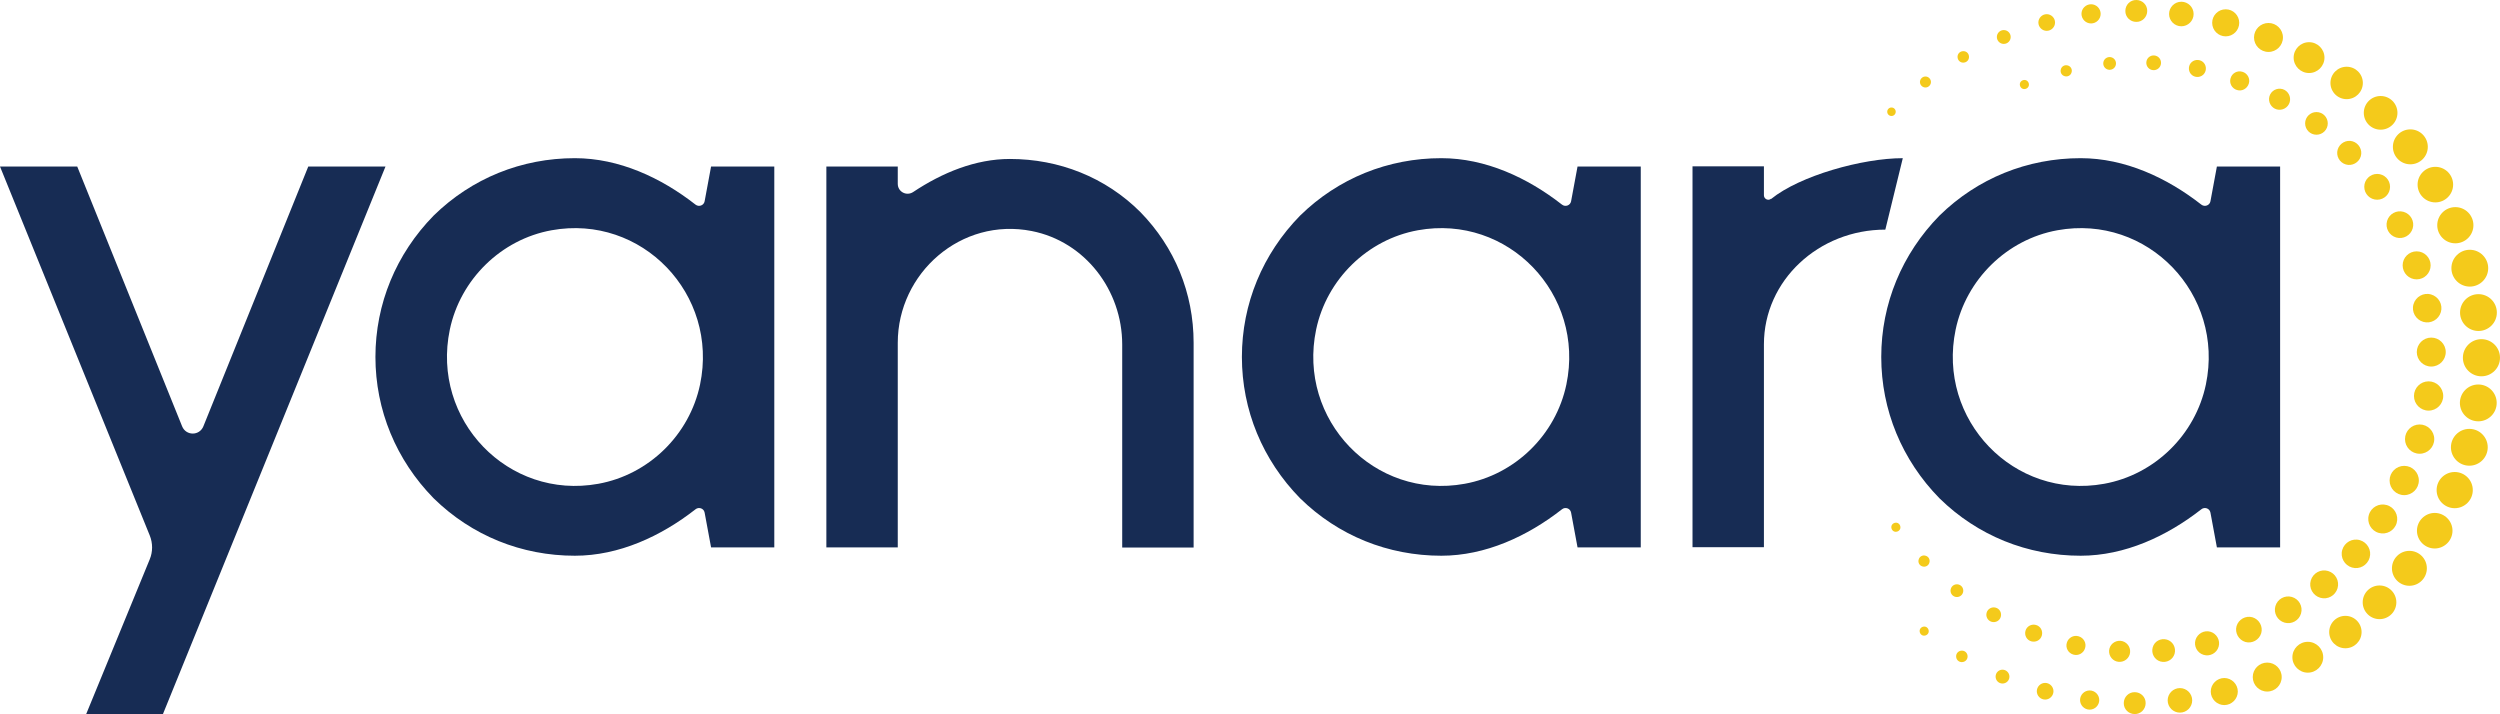 <svg width="385" height="110" viewBox="0 0 385 110" fill="none" xmlns="http://www.w3.org/2000/svg">
<path d="M341.401 25.643H351.138V84.297H341.401L340.408 78.941C340.287 78.287 339.512 78.02 339.003 78.432C333.699 82.576 327.232 85.582 320.425 85.582C312.239 85.582 304.56 82.504 298.675 76.735C292.91 70.846 289.713 63.163 289.713 54.97C289.713 46.778 292.91 39.095 298.675 33.205C304.56 27.437 312.239 24.359 320.425 24.359C327.232 24.359 333.699 27.364 339.003 31.509C339.536 31.921 340.287 31.63 340.408 31L341.401 25.643ZM339.706 59.212C342.612 45.3 330.72 32.939 316.841 35.459C309.066 36.865 302.792 43.022 301.169 50.753C298.263 64.665 310.156 77.026 324.034 74.505C331.81 73.1 338.083 66.968 339.706 59.212Z" fill="#172C54"/>
<path d="M183.817 52.813V84.322H172.82V53.056C172.82 44.694 167.104 37.205 158.893 35.581C147.993 33.423 138.256 42.076 138.256 52.789V84.297H127.26V25.643H138.256V28.309C138.256 29.546 139.612 30.248 140.63 29.57C145.111 26.589 150.221 24.48 155.526 24.48C163.083 24.48 170.253 27.291 175.63 32.672C180.886 38.053 183.817 45.106 183.817 52.789V52.813Z" fill="#172C54"/>
<path d="M272.758 30.636C277.19 27.049 286.83 24.359 293.031 24.359L290.342 35.362C280.097 35.362 271.644 43.167 271.644 53.031V84.273H260.647V25.619H271.644V30.079C271.644 30.636 272.297 30.976 272.733 30.612L272.758 30.636Z" fill="#172C54"/>
<path d="M13.225 109.965H25.093L59.367 25.644H47.474L31.318 65.659C30.713 67.138 28.654 67.138 28.048 65.659L11.893 25.644H0L23.059 82.455C23.543 83.643 23.543 84.976 23.059 86.139L13.273 109.965H13.225Z" fill="#172C54"/>
<path d="M242.941 25.643H252.678V84.297H242.941L241.948 78.941C241.827 78.287 241.052 78.02 240.543 78.432C235.239 82.576 228.771 85.582 221.965 85.582C213.778 85.582 206.1 82.504 200.214 76.735C194.45 70.846 191.252 63.163 191.252 54.97C191.252 46.778 194.45 39.095 200.214 33.205C206.1 27.437 213.778 24.359 221.965 24.359C228.771 24.359 235.239 27.364 240.543 31.509C241.076 31.921 241.827 31.63 241.948 31L242.941 25.643ZM241.221 59.212C244.128 45.3 232.235 32.939 218.356 35.459C210.581 36.865 204.308 43.022 202.685 50.753C199.778 64.665 211.671 77.026 225.55 74.505C233.325 73.1 239.598 66.968 241.221 59.212Z" fill="#172C54"/>
<path d="M109.505 25.643H119.242V84.297H109.505L108.512 78.941C108.391 78.287 107.616 78.02 107.107 78.432C101.803 82.576 95.335 85.582 88.529 85.582C80.343 85.582 72.664 82.504 66.778 76.735C61.014 70.846 57.816 63.163 57.816 54.97C57.816 46.778 61.014 39.095 66.778 33.205C72.664 27.437 80.343 24.359 88.529 24.359C95.335 24.359 101.803 27.364 107.107 31.509C107.64 31.921 108.391 31.63 108.512 31L109.505 25.643ZM107.81 59.212C110.716 45.3 98.823 32.939 84.945 35.459C77.169 36.865 70.896 43.022 69.273 50.753C66.367 64.665 78.259 77.026 92.138 74.505C99.913 73.1 106.187 66.968 107.81 59.212Z" fill="#172C54"/>
<path d="M372.623 69.876C373.867 69.876 374.875 68.867 374.875 67.622C374.875 66.377 373.867 65.368 372.623 65.368C371.379 65.368 370.37 66.377 370.37 67.622C370.37 68.867 371.379 69.876 372.623 69.876Z" fill="#F4CA1B"/>
<path d="M317.955 11.731C317.495 11.61 317.228 11.125 317.374 10.665C317.495 10.204 317.979 9.938 318.439 10.083C318.9 10.204 319.166 10.689 319.021 11.15C318.9 11.61 318.415 11.877 317.955 11.731Z" fill="#F4CA1B"/>
<path d="M324.616 10.713C324.083 10.568 323.792 10.011 323.938 9.502C324.083 8.968 324.64 8.678 325.149 8.823C325.682 8.968 325.972 9.526 325.827 10.035C325.682 10.568 325.125 10.859 324.616 10.713Z" fill="#F4CA1B"/>
<path d="M331.35 10.762C330.744 10.592 330.405 9.962 330.574 9.356C330.744 8.75 331.374 8.411 331.979 8.58C332.585 8.75 332.924 9.38 332.754 9.986C332.585 10.592 331.955 10.931 331.35 10.762Z" fill="#F4CA1B"/>
<path d="M338.035 11.804C337.332 11.61 336.945 10.883 337.138 10.18C337.332 9.477 338.059 9.09 338.761 9.283C339.464 9.477 339.851 10.204 339.657 10.907C339.464 11.61 338.737 11.998 338.035 11.804Z" fill="#F4CA1B"/>
<path d="M344.502 13.864C343.727 13.646 343.266 12.822 343.509 12.047C343.727 11.271 344.55 10.81 345.325 11.053C346.1 11.271 346.561 12.095 346.318 12.871C346.076 13.646 345.277 14.107 344.502 13.864Z" fill="#F4CA1B"/>
<path d="M350.606 16.845C349.758 16.603 349.249 15.706 349.491 14.834C349.734 13.985 350.63 13.476 351.502 13.719C352.349 13.961 352.858 14.858 352.616 15.73C352.374 16.579 351.478 17.088 350.606 16.845Z" fill="#F4CA1B"/>
<path d="M356.734 20.747C357.697 20.747 358.477 19.966 358.477 19.002C358.477 18.039 357.697 17.257 356.734 17.257C355.77 17.257 354.99 18.039 354.99 19.002C354.99 19.966 355.77 20.747 356.734 20.747Z" fill="#F4CA1B"/>
<path d="M361.263 25.328C360.27 25.038 359.713 23.995 360.003 23.026C360.294 22.056 361.336 21.475 362.304 21.766C363.273 22.056 363.855 23.099 363.564 24.068C363.273 25.038 362.232 25.619 361.263 25.328Z" fill="#F4CA1B"/>
<path d="M366.083 30.758C367.18 30.758 368.069 29.868 368.069 28.77C368.069 27.672 367.18 26.783 366.083 26.783C364.986 26.783 364.097 27.672 364.097 28.77C364.097 29.868 364.986 30.758 366.083 30.758Z" fill="#F4CA1B"/>
<path d="M369.014 36.575C367.924 36.26 367.294 35.12 367.609 34.03C367.924 32.939 369.062 32.309 370.152 32.624C371.242 32.939 371.872 34.078 371.557 35.169C371.242 36.26 370.104 36.89 369.014 36.575Z" fill="#F4CA1B"/>
<path d="M372.163 43.022C373.353 43.022 374.318 42.056 374.318 40.864C374.318 39.673 373.353 38.707 372.163 38.707C370.972 38.707 370.007 39.673 370.007 40.864C370.007 42.056 370.972 43.022 372.163 43.022Z" fill="#F4CA1B"/>
<path d="M373.18 49.566C372.017 49.226 371.339 48.014 371.678 46.851C372.017 45.688 373.228 45.009 374.391 45.348C375.554 45.688 376.232 46.899 375.893 48.063C375.554 49.226 374.342 49.905 373.18 49.566Z" fill="#F4CA1B"/>
<path d="M374.415 56.449C375.646 56.449 376.644 55.451 376.644 54.219C376.644 52.988 375.646 51.989 374.415 51.989C373.184 51.989 372.187 52.988 372.187 54.219C372.187 55.451 373.184 56.449 374.415 56.449Z" fill="#F4CA1B"/>
<path d="M374.003 63.235C375.248 63.235 376.256 62.226 376.256 60.981C376.256 59.736 375.248 58.727 374.003 58.727C372.759 58.727 371.751 59.736 371.751 60.981C371.751 62.226 372.759 63.235 374.003 63.235Z" fill="#F4CA1B"/>
<path d="M302.308 91.229C302.163 91.762 301.605 92.053 301.097 91.908C300.564 91.762 300.273 91.205 300.419 90.696C300.564 90.163 301.121 89.872 301.63 90.017C302.163 90.163 302.453 90.72 302.308 91.229Z" fill="#F4CA1B"/>
<path d="M308.121 94.986C307.952 95.592 307.322 95.931 306.716 95.762C306.111 95.592 305.772 94.962 305.941 94.356C306.111 93.75 306.741 93.411 307.346 93.58C307.952 93.75 308.291 94.38 308.121 94.986Z" fill="#F4CA1B"/>
<path d="M314.443 97.87C314.249 98.573 313.523 98.961 312.82 98.767C312.118 98.573 311.73 97.846 311.924 97.143C312.118 96.44 312.844 96.052 313.547 96.246C314.249 96.44 314.637 97.167 314.443 97.87Z" fill="#F4CA1B"/>
<path d="M321.104 99.809C320.886 100.585 320.062 101.045 319.287 100.803C318.512 100.585 318.052 99.761 318.294 98.985C318.512 98.21 319.336 97.749 320.111 97.991C320.886 98.21 321.346 99.034 321.104 99.809Z" fill="#F4CA1B"/>
<path d="M327.983 100.754C327.74 101.603 326.844 102.112 325.972 101.869C325.124 101.627 324.616 100.73 324.858 99.858C325.1 99.009 325.996 98.5 326.868 98.743C327.716 98.985 328.225 99.882 327.983 100.754Z" fill="#F4CA1B"/>
<path d="M334.886 100.682C334.619 101.603 333.65 102.136 332.706 101.869C331.785 101.603 331.253 100.633 331.519 99.688C331.785 98.743 332.754 98.234 333.699 98.5C334.619 98.767 335.152 99.736 334.886 100.682Z" fill="#F4CA1B"/>
<path d="M341.668 99.591C341.377 100.585 340.336 101.142 339.367 100.851C338.374 100.561 337.817 99.518 338.107 98.549C338.398 97.579 339.439 96.998 340.408 97.288C341.377 97.579 341.958 98.622 341.668 99.591Z" fill="#F4CA1B"/>
<path d="M348.232 97.507C347.917 98.549 346.827 99.155 345.786 98.864C344.744 98.549 344.138 97.458 344.429 96.416C344.744 95.374 345.834 94.768 346.875 95.059C347.917 95.374 348.523 96.464 348.232 97.507Z" fill="#F4CA1B"/>
<path d="M354.36 94.477C354.045 95.568 352.907 96.198 351.817 95.883C350.727 95.568 350.097 94.428 350.412 93.338C350.727 92.247 351.865 91.617 352.955 91.932C354.045 92.247 354.675 93.386 354.36 94.477Z" fill="#F4CA1B"/>
<path d="M359.979 90.599C359.64 91.738 358.453 92.392 357.315 92.053C356.176 91.714 355.522 90.526 355.862 89.387C356.201 88.248 357.387 87.594 358.526 87.933C359.664 88.272 360.318 89.46 359.979 90.599Z" fill="#F4CA1B"/>
<path d="M364.92 85.897C364.581 87.06 363.37 87.739 362.208 87.4C361.045 87.06 360.367 85.849 360.706 84.685C361.045 83.522 362.256 82.843 363.419 83.182C364.581 83.522 365.26 84.734 364.92 85.897Z" fill="#F4CA1B"/>
<path d="M369.087 80.541C368.747 81.728 367.512 82.407 366.325 82.067C365.138 81.728 364.46 80.492 364.799 79.305C365.138 78.117 366.374 77.438 367.561 77.778C368.747 78.117 369.426 79.353 369.087 80.541Z" fill="#F4CA1B"/>
<path d="M370.249 76.251C371.493 76.251 372.502 75.241 372.502 73.996C372.502 72.752 371.493 71.742 370.249 71.742C369.005 71.742 367.997 72.752 367.997 73.996C367.997 75.241 369.005 76.251 370.249 76.251Z" fill="#F4CA1B"/>
<path d="M312.433 13.21C312.336 13.573 311.924 13.791 311.561 13.694C311.197 13.598 310.979 13.185 311.076 12.822C311.173 12.458 311.585 12.24 311.948 12.337C312.312 12.434 312.53 12.846 312.433 13.21Z" fill="#F4CA1B"/>
<path d="M296.519 13.476C296.059 13.476 295.671 13.089 295.671 12.628C295.671 12.168 296.059 11.78 296.519 11.78C296.979 11.78 297.367 12.168 297.367 12.628C297.367 13.089 296.979 13.476 296.519 13.476Z" fill="#F4CA1B"/>
<path d="M302.332 9.647C301.848 9.647 301.46 9.259 301.46 8.75C301.46 8.265 301.848 7.878 302.356 7.878C302.865 7.878 303.228 8.265 303.228 8.774C303.228 9.259 302.841 9.647 302.332 9.647Z" fill="#F4CA1B"/>
<path d="M308.581 6.763C309.17 6.763 309.647 6.285 309.647 5.696C309.647 5.107 309.17 4.63 308.581 4.63C307.993 4.63 307.516 5.107 307.516 5.696C307.516 6.285 307.993 6.763 308.581 6.763Z" fill="#F4CA1B"/>
<path d="M315.194 4.751C314.491 4.751 313.91 4.169 313.91 3.466C313.91 2.764 314.491 2.182 315.194 2.182C315.896 2.182 316.478 2.764 316.478 3.466C316.478 4.169 315.896 4.751 315.194 4.751Z" fill="#F4CA1B"/>
<path d="M322.024 3.612C321.201 3.612 320.547 2.933 320.547 2.133C320.547 1.309 321.225 0.655 322.024 0.655C322.848 0.655 323.502 1.333 323.502 2.133C323.502 2.957 322.824 3.612 322.024 3.612Z" fill="#F4CA1B"/>
<path d="M328.976 3.37C328.055 3.37 327.28 2.618 327.305 1.673C327.305 0.752 328.055 -0.024 329 0.001C329.92 0.001 330.696 0.752 330.671 1.697C330.671 2.618 329.92 3.394 328.976 3.37Z" fill="#F4CA1B"/>
<path d="M335.927 4.048C334.886 4.048 334.038 3.2 334.038 2.158C334.038 1.115 334.886 0.267 335.927 0.267C336.969 0.267 337.817 1.115 337.817 2.158C337.817 3.2 336.969 4.048 335.927 4.048Z" fill="#F4CA1B"/>
<path d="M342.758 5.599C343.908 5.599 344.841 4.666 344.841 3.515C344.841 2.364 343.908 1.431 342.758 1.431C341.607 1.431 340.675 2.364 340.675 3.515C340.675 4.666 341.607 5.599 342.758 5.599Z" fill="#F4CA1B"/>
<path d="M349.346 7.999C350.577 7.999 351.574 7.001 351.574 5.769C351.574 4.538 350.577 3.539 349.346 3.539C348.115 3.539 347.118 4.538 347.118 5.769C347.118 7.001 348.115 7.999 349.346 7.999Z" fill="#F4CA1B"/>
<path d="M355.595 11.247C354.287 11.247 353.221 10.18 353.221 8.871C353.221 7.563 354.287 6.496 355.595 6.496C356.903 6.496 357.969 7.563 357.969 8.871C357.969 10.18 356.903 11.247 355.595 11.247Z" fill="#F4CA1B"/>
<path d="M361.384 15.27C362.762 15.27 363.879 14.152 363.879 12.774C363.879 11.395 362.762 10.277 361.384 10.277C360.006 10.277 358.889 11.395 358.889 12.774C358.889 14.152 360.006 15.27 361.384 15.27Z" fill="#F4CA1B"/>
<path d="M366.616 19.972C368.047 19.972 369.208 18.811 369.208 17.378C369.208 15.946 368.047 14.785 366.616 14.785C365.184 14.785 364.024 15.946 364.024 17.378C364.024 18.811 365.184 19.972 366.616 19.972Z" fill="#F4CA1B"/>
<path d="M371.194 25.304C372.679 25.304 373.882 24.1 373.882 22.614C373.882 21.128 372.679 19.924 371.194 19.924C369.709 19.924 368.505 21.128 368.505 22.614C368.505 24.1 369.709 25.304 371.194 25.304Z" fill="#F4CA1B"/>
<path d="M375.045 31.169C376.557 31.169 377.782 29.943 377.782 28.431C377.782 26.918 376.557 25.692 375.045 25.692C373.533 25.692 372.308 26.918 372.308 28.431C372.308 29.943 373.533 31.169 375.045 31.169Z" fill="#F4CA1B"/>
<path d="M378.121 37.471C379.659 37.471 380.907 36.223 380.907 34.684C380.907 33.145 379.659 31.897 378.121 31.897C376.583 31.897 375.336 33.145 375.336 34.684C375.336 36.223 376.583 37.471 378.121 37.471Z" fill="#F4CA1B"/>
<path d="M380.349 44.136C378.775 44.136 377.516 42.852 377.516 41.301C377.516 39.725 378.799 38.465 380.349 38.465C381.924 38.465 383.183 39.749 383.183 41.301C383.183 42.876 381.9 44.136 380.349 44.136Z" fill="#F4CA1B"/>
<path d="M381.682 50.971C383.247 50.971 384.515 49.702 384.515 48.136C384.515 46.569 383.247 45.3 381.682 45.3C380.116 45.3 378.848 46.569 378.848 48.136C378.848 49.702 380.116 50.971 381.682 50.971Z" fill="#F4CA1B"/>
<path d="M382.142 57.951C383.72 57.951 385 56.671 385 55.091C385 53.512 383.72 52.231 382.142 52.231C380.563 52.231 379.284 53.512 379.284 55.091C379.284 56.671 380.563 57.951 382.142 57.951Z" fill="#F4CA1B"/>
<path d="M291.941 17.209C291.941 17.572 291.65 17.863 291.287 17.863C290.924 17.863 290.633 17.572 290.633 17.209C290.633 16.845 290.924 16.554 291.287 16.554C291.65 16.554 291.941 16.845 291.941 17.209Z" fill="#F4CA1B"/>
<path d="M303.01 101.094C303.01 101.579 302.623 101.966 302.114 101.966C301.63 101.966 301.242 101.579 301.242 101.07C301.242 100.585 301.63 100.197 302.138 100.197C302.623 100.197 303.01 100.585 303.01 101.094Z" fill="#F4CA1B"/>
<path d="M309.453 104.196C309.453 104.802 308.969 105.263 308.388 105.263C307.782 105.263 307.322 104.778 307.322 104.196C307.322 103.59 307.806 103.13 308.388 103.13C308.969 103.13 309.453 103.614 309.453 104.196Z" fill="#F4CA1B"/>
<path d="M316.235 106.45C316.235 107.153 315.654 107.735 314.952 107.735C314.249 107.735 313.668 107.153 313.668 106.45C313.668 105.747 314.249 105.166 314.952 105.166C315.654 105.166 316.235 105.747 316.235 106.45Z" fill="#F4CA1B"/>
<path d="M323.284 107.807C323.284 108.631 322.606 109.286 321.806 109.286C320.983 109.286 320.329 108.607 320.329 107.807C320.329 106.983 321.007 106.329 321.806 106.329C322.63 106.329 323.284 107.007 323.284 107.807Z" fill="#F4CA1B"/>
<path d="M330.429 108.292C330.429 109.213 329.678 109.989 328.734 109.964C327.813 109.964 327.038 109.213 327.062 108.268C327.062 107.347 327.813 106.571 328.758 106.596C329.678 106.596 330.453 107.347 330.429 108.292Z" fill="#F4CA1B"/>
<path d="M337.599 107.856C337.599 108.898 336.751 109.746 335.709 109.746C334.668 109.746 333.82 108.898 333.82 107.856C333.82 106.814 334.668 105.965 335.709 105.965C336.751 105.965 337.599 106.814 337.599 107.856Z" fill="#F4CA1B"/>
<path d="M344.623 106.498C344.623 107.638 343.678 108.583 342.54 108.583C341.401 108.583 340.457 107.638 340.457 106.498C340.457 105.359 341.401 104.414 342.54 104.414C343.678 104.414 344.623 105.359 344.623 106.498Z" fill="#F4CA1B"/>
<path d="M351.381 104.269C351.381 105.505 350.388 106.498 349.152 106.498C347.917 106.498 346.924 105.505 346.924 104.269C346.924 103.033 347.917 102.039 349.152 102.039C350.388 102.039 351.381 103.033 351.381 104.269Z" fill="#F4CA1B"/>
<path d="M357.775 101.215C357.775 102.524 356.709 103.59 355.401 103.59C354.093 103.59 353.028 102.524 353.028 101.215C353.028 99.906 354.093 98.84 355.401 98.84C356.709 98.84 357.775 99.906 357.775 101.215Z" fill="#F4CA1B"/>
<path d="M361.19 99.833C362.568 99.833 363.685 98.716 363.685 97.337C363.685 95.958 362.568 94.841 361.19 94.841C359.813 94.841 358.696 95.958 358.696 97.337C358.696 98.716 359.813 99.833 361.19 99.833Z" fill="#F4CA1B"/>
<path d="M366.446 95.349C367.878 95.349 369.038 94.188 369.038 92.756C369.038 91.324 367.878 90.163 366.446 90.163C365.015 90.163 363.855 91.324 363.855 92.756C363.855 94.188 365.015 95.349 366.446 95.349Z" fill="#F4CA1B"/>
<path d="M371.048 90.211C372.533 90.211 373.737 89.007 373.737 87.521C373.737 86.035 372.533 84.831 371.048 84.831C369.564 84.831 368.36 86.035 368.36 87.521C368.36 89.007 369.564 90.211 371.048 90.211Z" fill="#F4CA1B"/>
<path d="M377.685 81.728C377.685 83.231 376.45 84.467 374.948 84.467C373.446 84.467 372.211 83.231 372.211 81.728C372.211 80.226 373.446 78.99 374.948 78.99C376.45 78.99 377.685 80.226 377.685 81.728Z" fill="#F4CA1B"/>
<path d="M378.024 78.262C379.563 78.262 380.81 77.014 380.81 75.475C380.81 73.936 379.563 72.688 378.024 72.688C376.486 72.688 375.239 73.936 375.239 75.475C375.239 77.014 376.486 78.262 378.024 78.262Z" fill="#F4CA1B"/>
<path d="M380.277 71.718C381.842 71.718 383.111 70.449 383.111 68.883C383.111 67.317 381.842 66.047 380.277 66.047C378.712 66.047 377.443 67.317 377.443 68.883C377.443 70.449 378.712 71.718 380.277 71.718Z" fill="#F4CA1B"/>
<path d="M381.657 64.883C383.223 64.883 384.491 63.614 384.491 62.048C384.491 60.481 383.223 59.212 381.657 59.212C380.092 59.212 378.823 60.481 378.823 62.048C378.823 63.614 380.092 64.883 381.657 64.883Z" fill="#F4CA1B"/>
<path d="M296.059 87.23C295.599 87.109 295.332 86.624 295.478 86.164C295.599 85.703 296.083 85.437 296.543 85.582C297.004 85.703 297.27 86.188 297.125 86.648C297.004 87.109 296.519 87.376 296.059 87.23Z" fill="#F4CA1B"/>
<path d="M292.644 81.389C292.547 81.752 292.135 81.971 291.772 81.874C291.408 81.777 291.19 81.365 291.287 81.001C291.384 80.638 291.796 80.419 292.159 80.516C292.522 80.613 292.74 81.025 292.644 81.389Z" fill="#F4CA1B"/>
<path d="M297.003 97.385C296.907 97.749 296.495 97.967 296.131 97.87C295.768 97.773 295.55 97.361 295.647 96.998C295.744 96.634 296.156 96.416 296.519 96.513C296.882 96.61 297.1 97.022 297.003 97.385Z" fill="#F4CA1B"/>
</svg>
